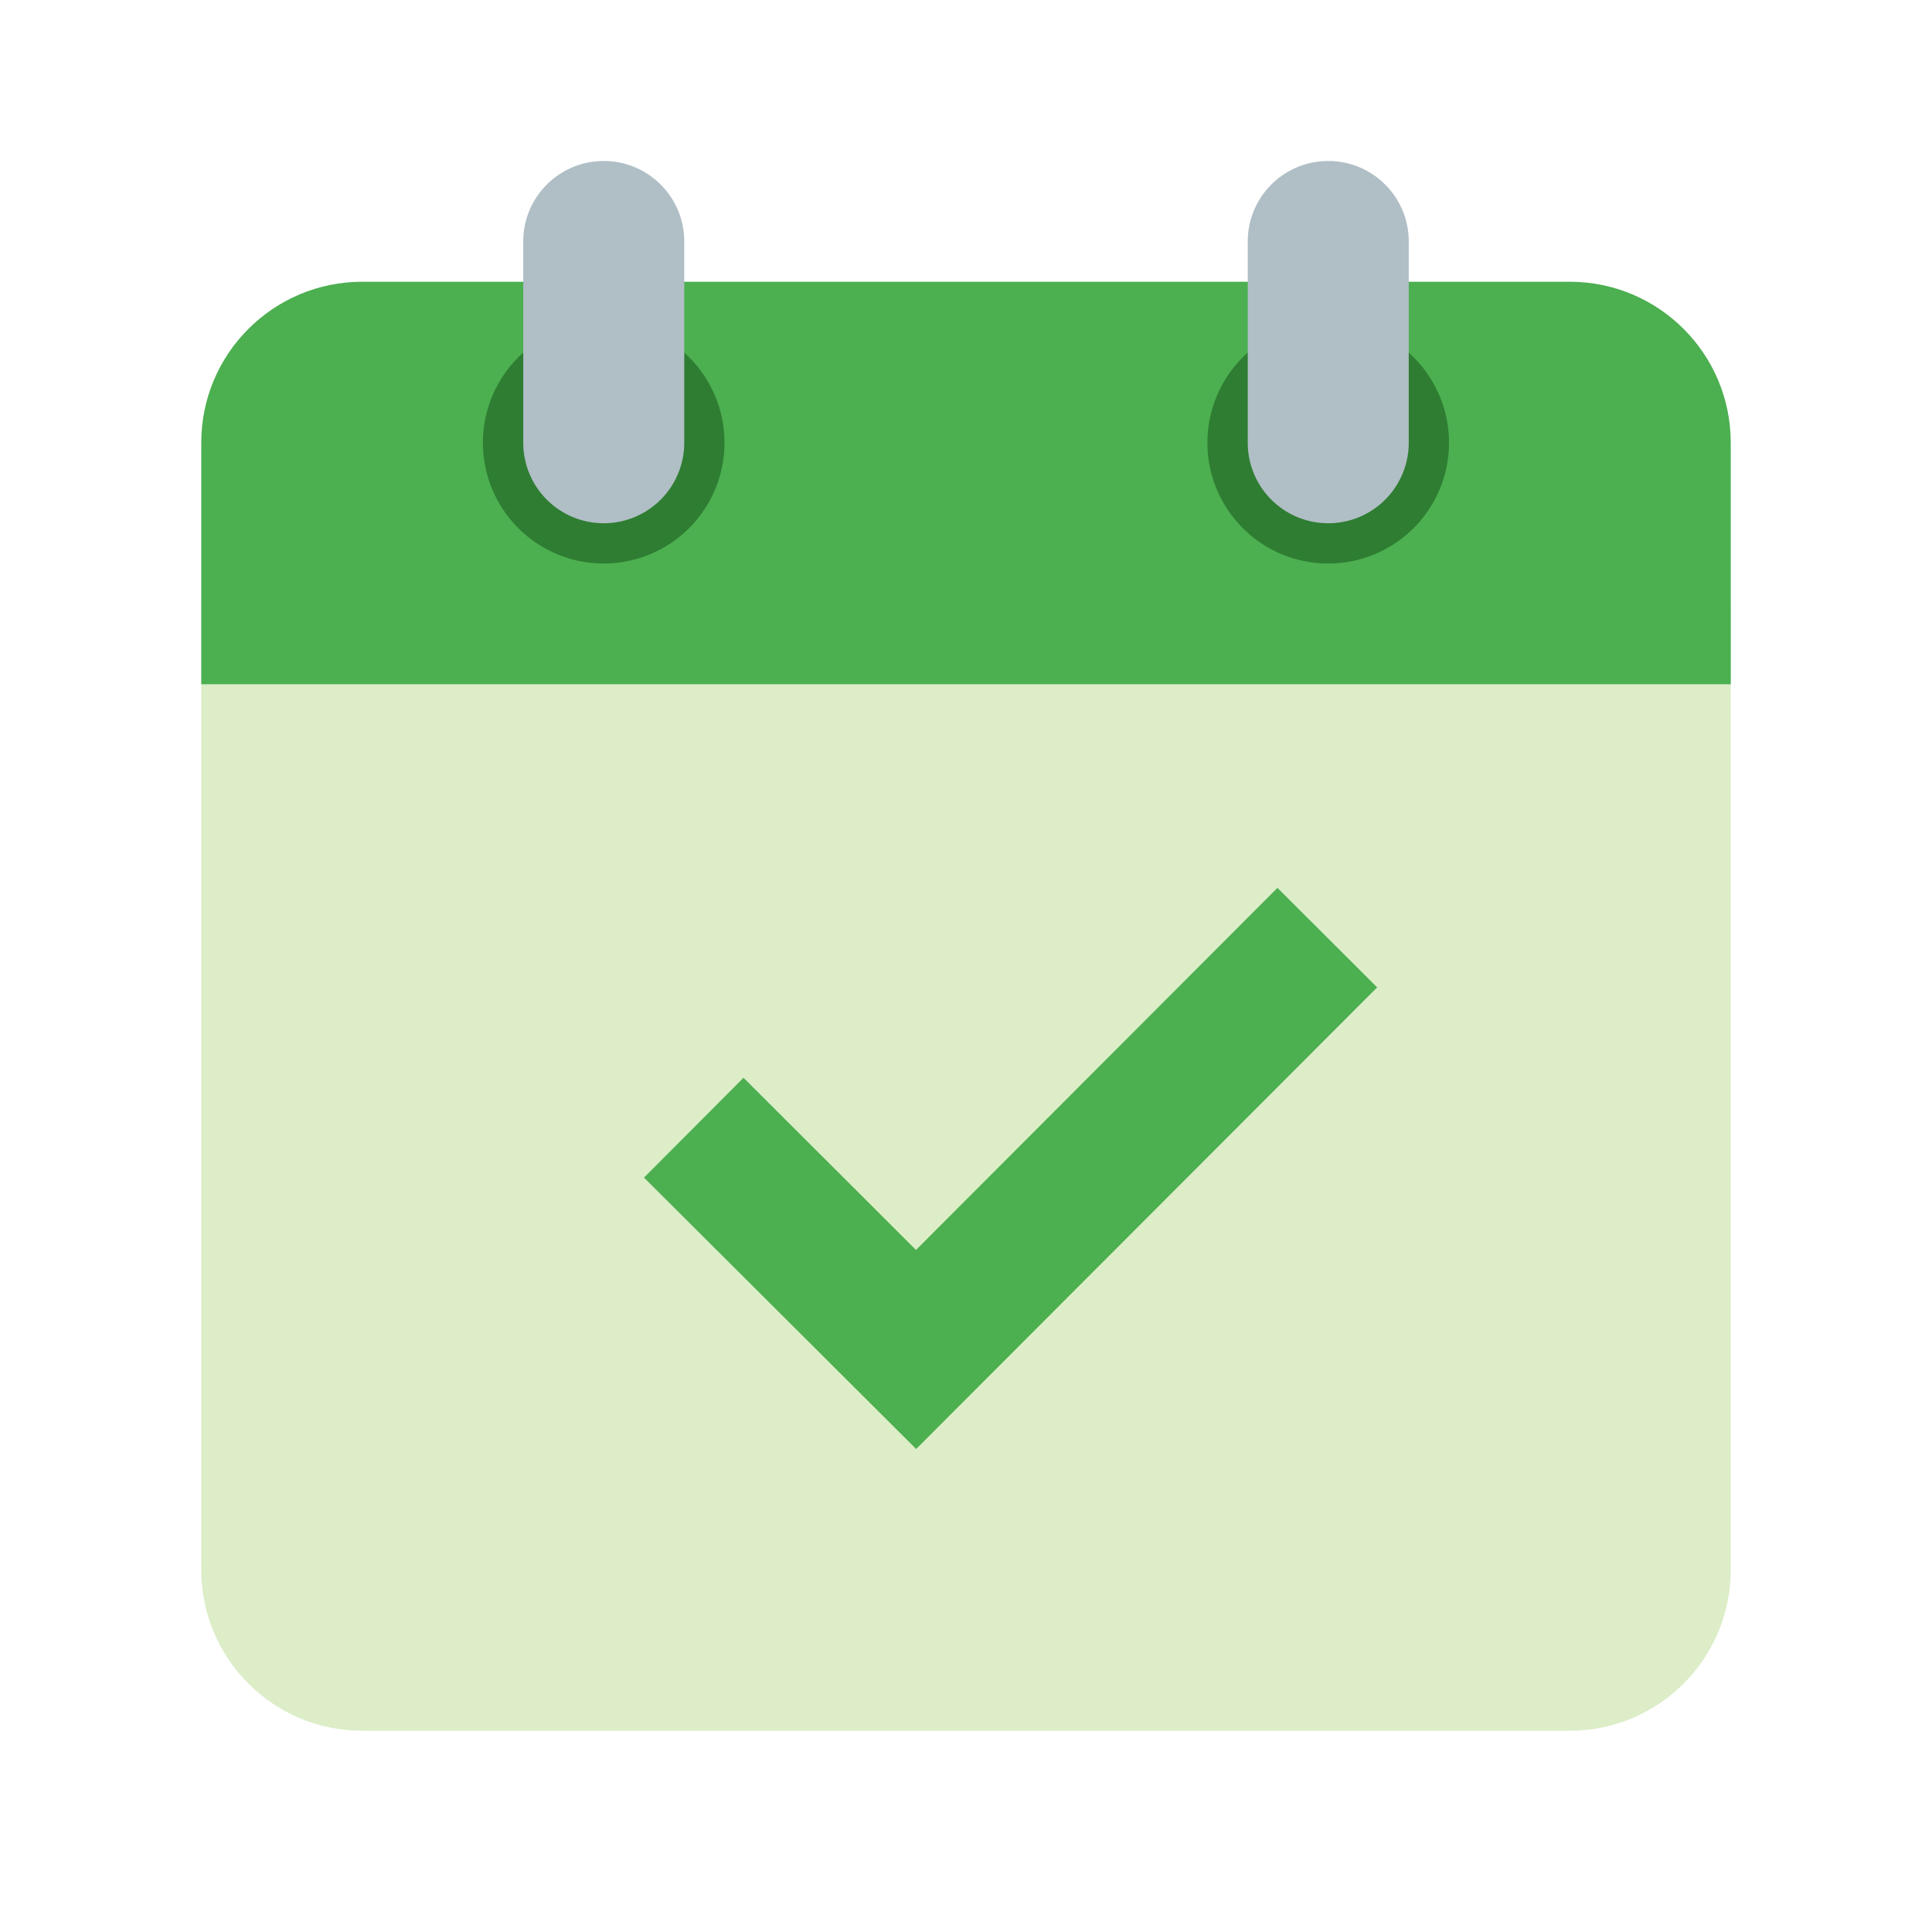 <svg xmlns="http://www.w3.org/2000/svg" width="48" height="48"><path d="M5 39V15h38v24c0 2.21-1.79 4-4 4H9c-2.21 0-4-1.79-4-4" fill="#dcedc8"/><path d="M43 11v6H5v-6c0-2.21 1.79-4 4-4h30c2.21 0 4 1.79 4 4" fill="#4caf50"/><path d="M36 11a3 3 0 1 1-6.002-.002A3 3 0 0 1 36 11M18 11a3 3 0 1 1-6.002-.002A3 3 0 0 1 18 11" fill="#2e7d32"/><path d="M33 4c-1.105 0-2 .895-2 2v5a1.999 1.999 0 1 0 4 0V6c0-1.105-.895-2-2-2M15 4c-1.105 0-2 .895-2 2v5a1.999 1.999 0 1 0 4 0V6c0-1.105-.895-2-2-2" fill="#b0bec5"/><path d="M31.738 22.059l-8.98 8.996-4.285-4.278L16 29.257 22.762 36l11.453-11.469zm0 0" fill="#4caf50"/></svg>